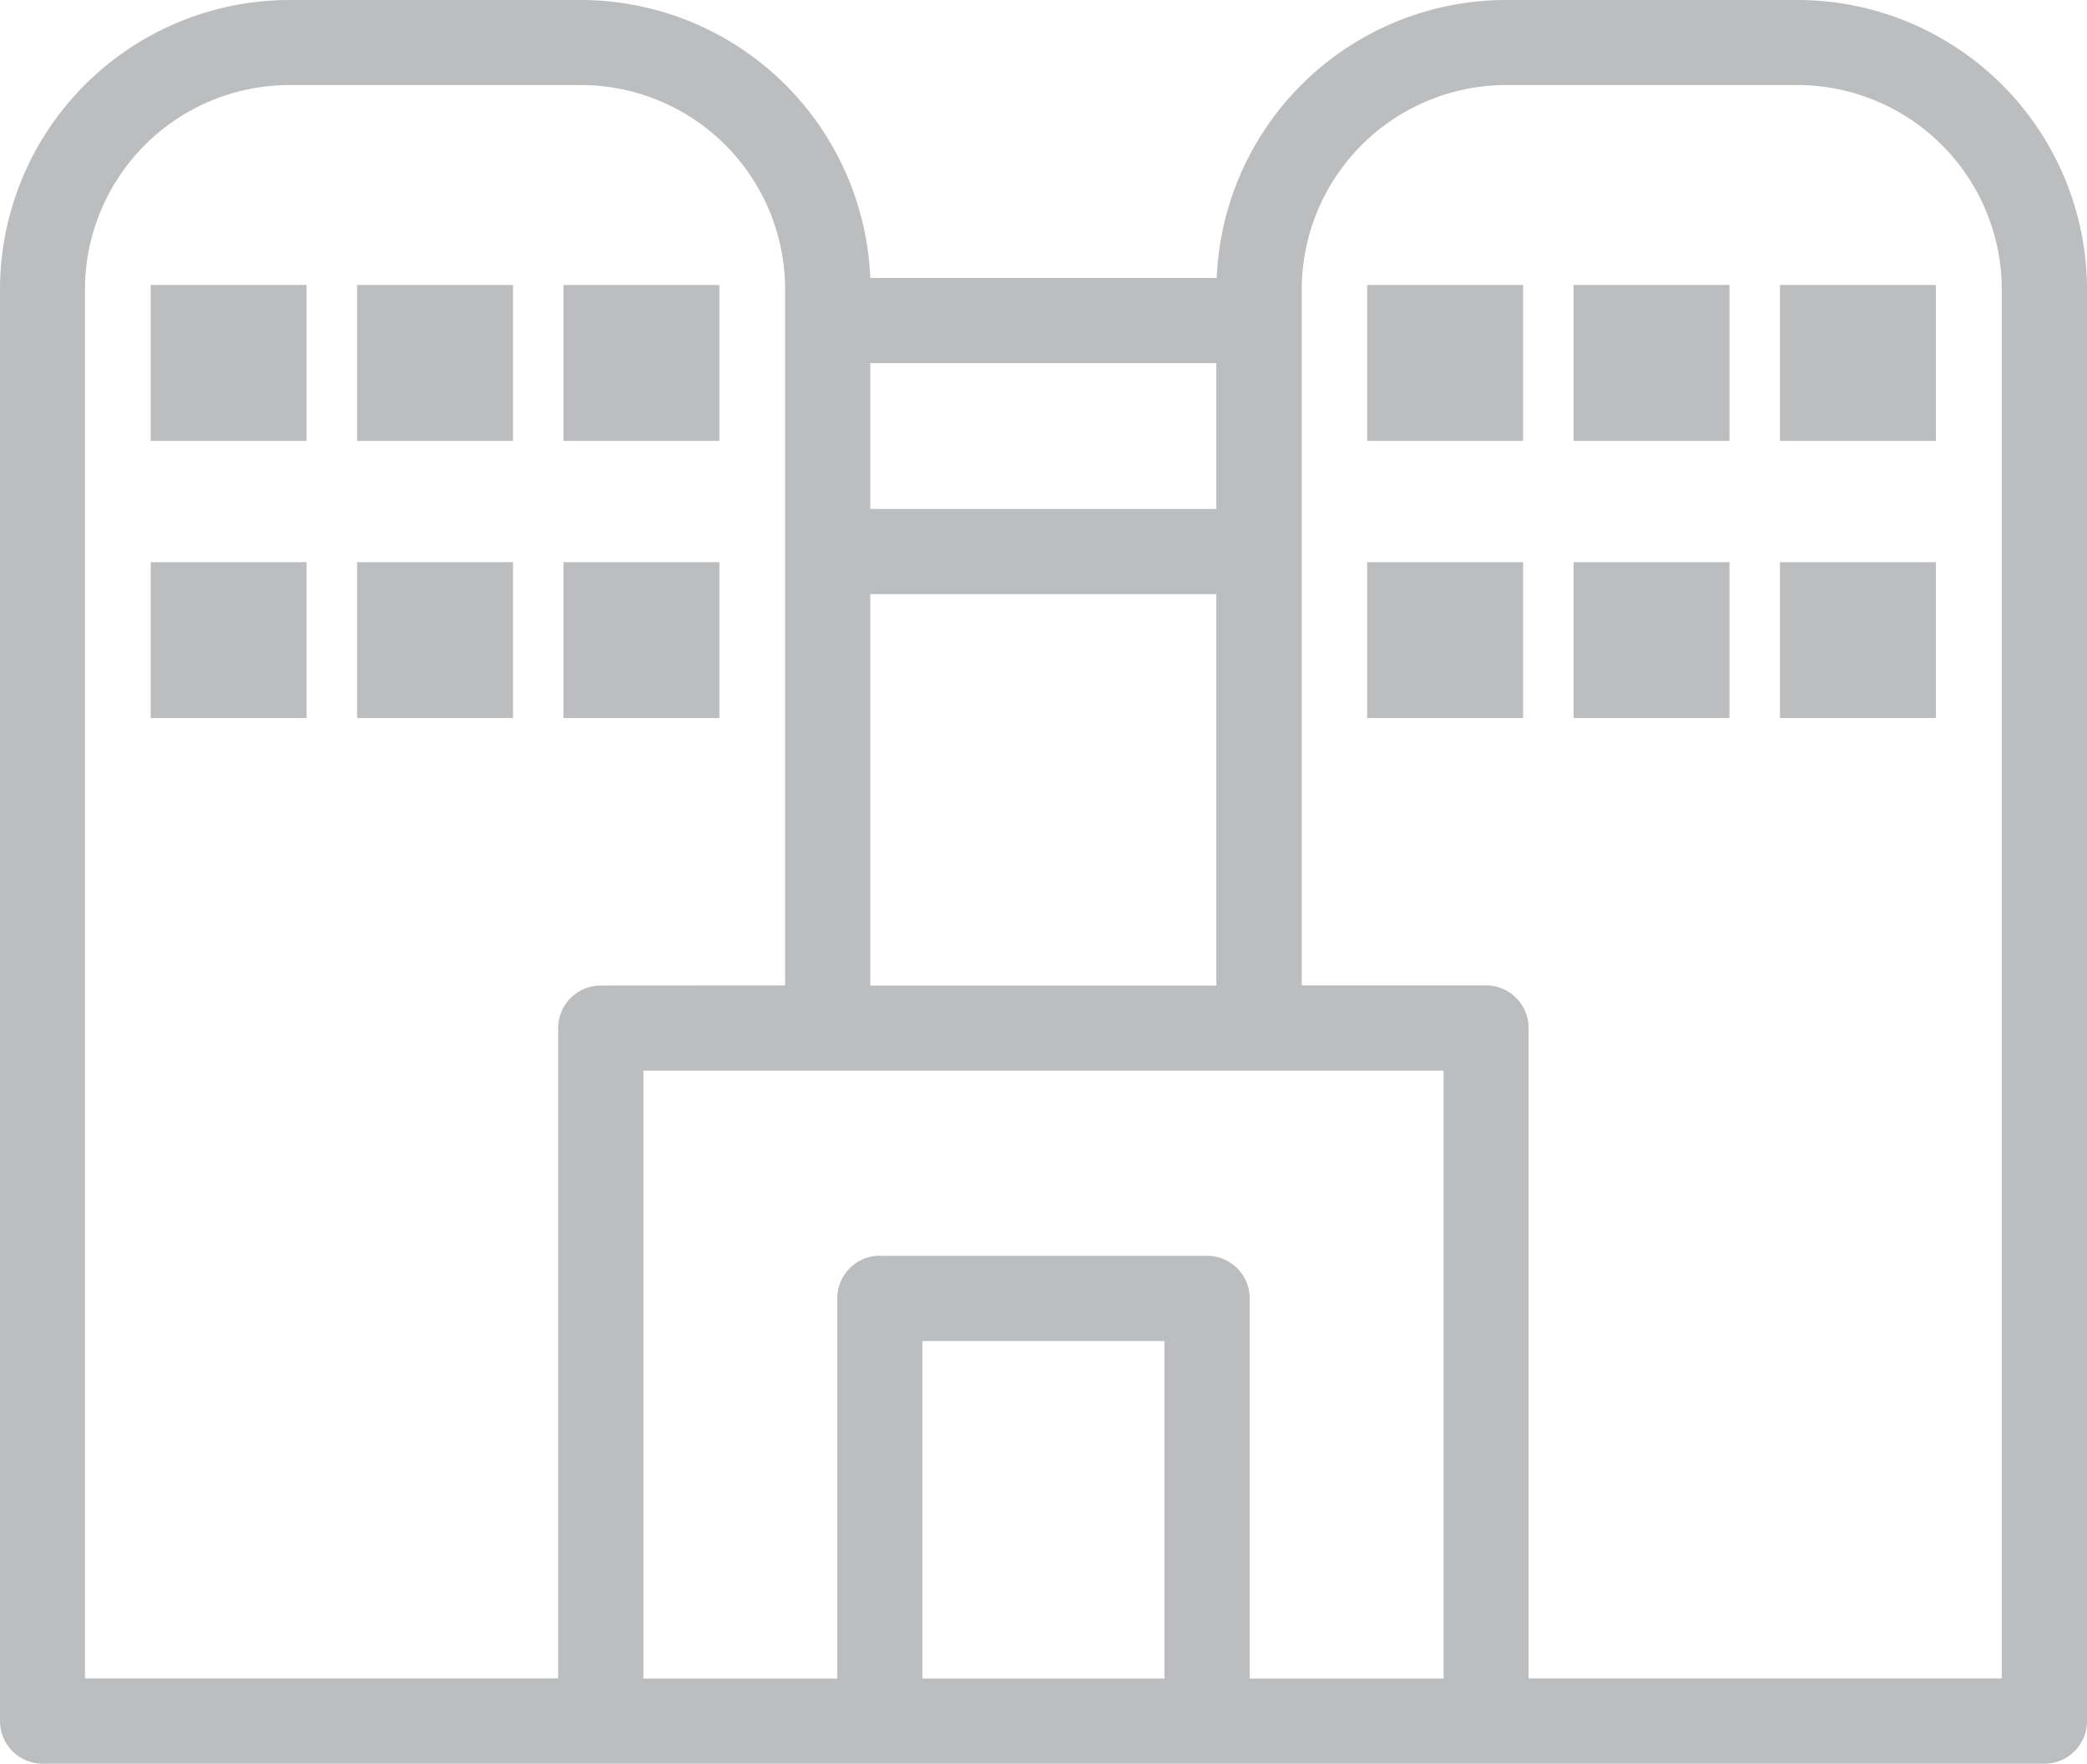 <svg xmlns="http://www.w3.org/2000/svg" width="65.277" height="55.163" viewBox="0 0 65.277 55.163"><g transform="translate(-1133.611 -5366.994)"><path d="M1134.943,5422.157a1.333,1.333,0,0,1-1.332-1.332v-44.793a9.061,9.061,0,0,1,9.038-9.038h9.152a9.072,9.072,0,0,1,9.031,8.693h10.835a9.063,9.063,0,0,1,9.031-8.693h9.152a9.061,9.061,0,0,1,9.038,9.038v44.793a1.333,1.333,0,0,1-1.332,1.332Zm26.189-15.885h10.235a1.332,1.332,0,0,1,1.332,1.332v11.889h6.065v-19.011h-25.029v19.011h6.065V5407.6a1.332,1.332,0,0,1,1.332-1.332Zm8.9,2.664h-7.571v10.557h7.571Zm-9.2-26.024h10.823v-4.561h-10.823Zm10.823,2.664h-10.823v12.242h10.823Zm11.174-1h4.877v4.877h-4.877Zm6.456,0h4.877v4.877h-4.877Zm-12.912,0h4.877v4.877h-4.877Zm6.456-8.669h4.877v4.876h-4.877Zm6.456,0h4.877v4.876h-4.877Zm-12.912,0h4.877v4.876h-4.877Zm-31.593,8.669h4.877v4.877h-4.877Zm6.456,0h4.877v4.877h-4.877Zm-12.912,0h4.877v4.877h-4.877Zm6.456-8.669h4.877v4.876h-4.877Zm6.456,0h4.877v4.876h-4.877Zm-12.912,0h4.877v4.876h-4.877Zm19.844,21.907v-21.786a6.393,6.393,0,0,0-6.373-6.374h-9.152a6.4,6.4,0,0,0-6.374,6.374v43.461h14.8V5399.15a1.332,1.332,0,0,1,1.332-1.332Zm16.151,0h5.771a1.332,1.332,0,0,1,1.332,1.332v20.343h14.8v-43.461a6.4,6.4,0,0,0-6.374-6.374H1180.7a6.4,6.4,0,0,0-6.373,6.374v21.786Z" fill="#bbbdbf"/></g></svg>